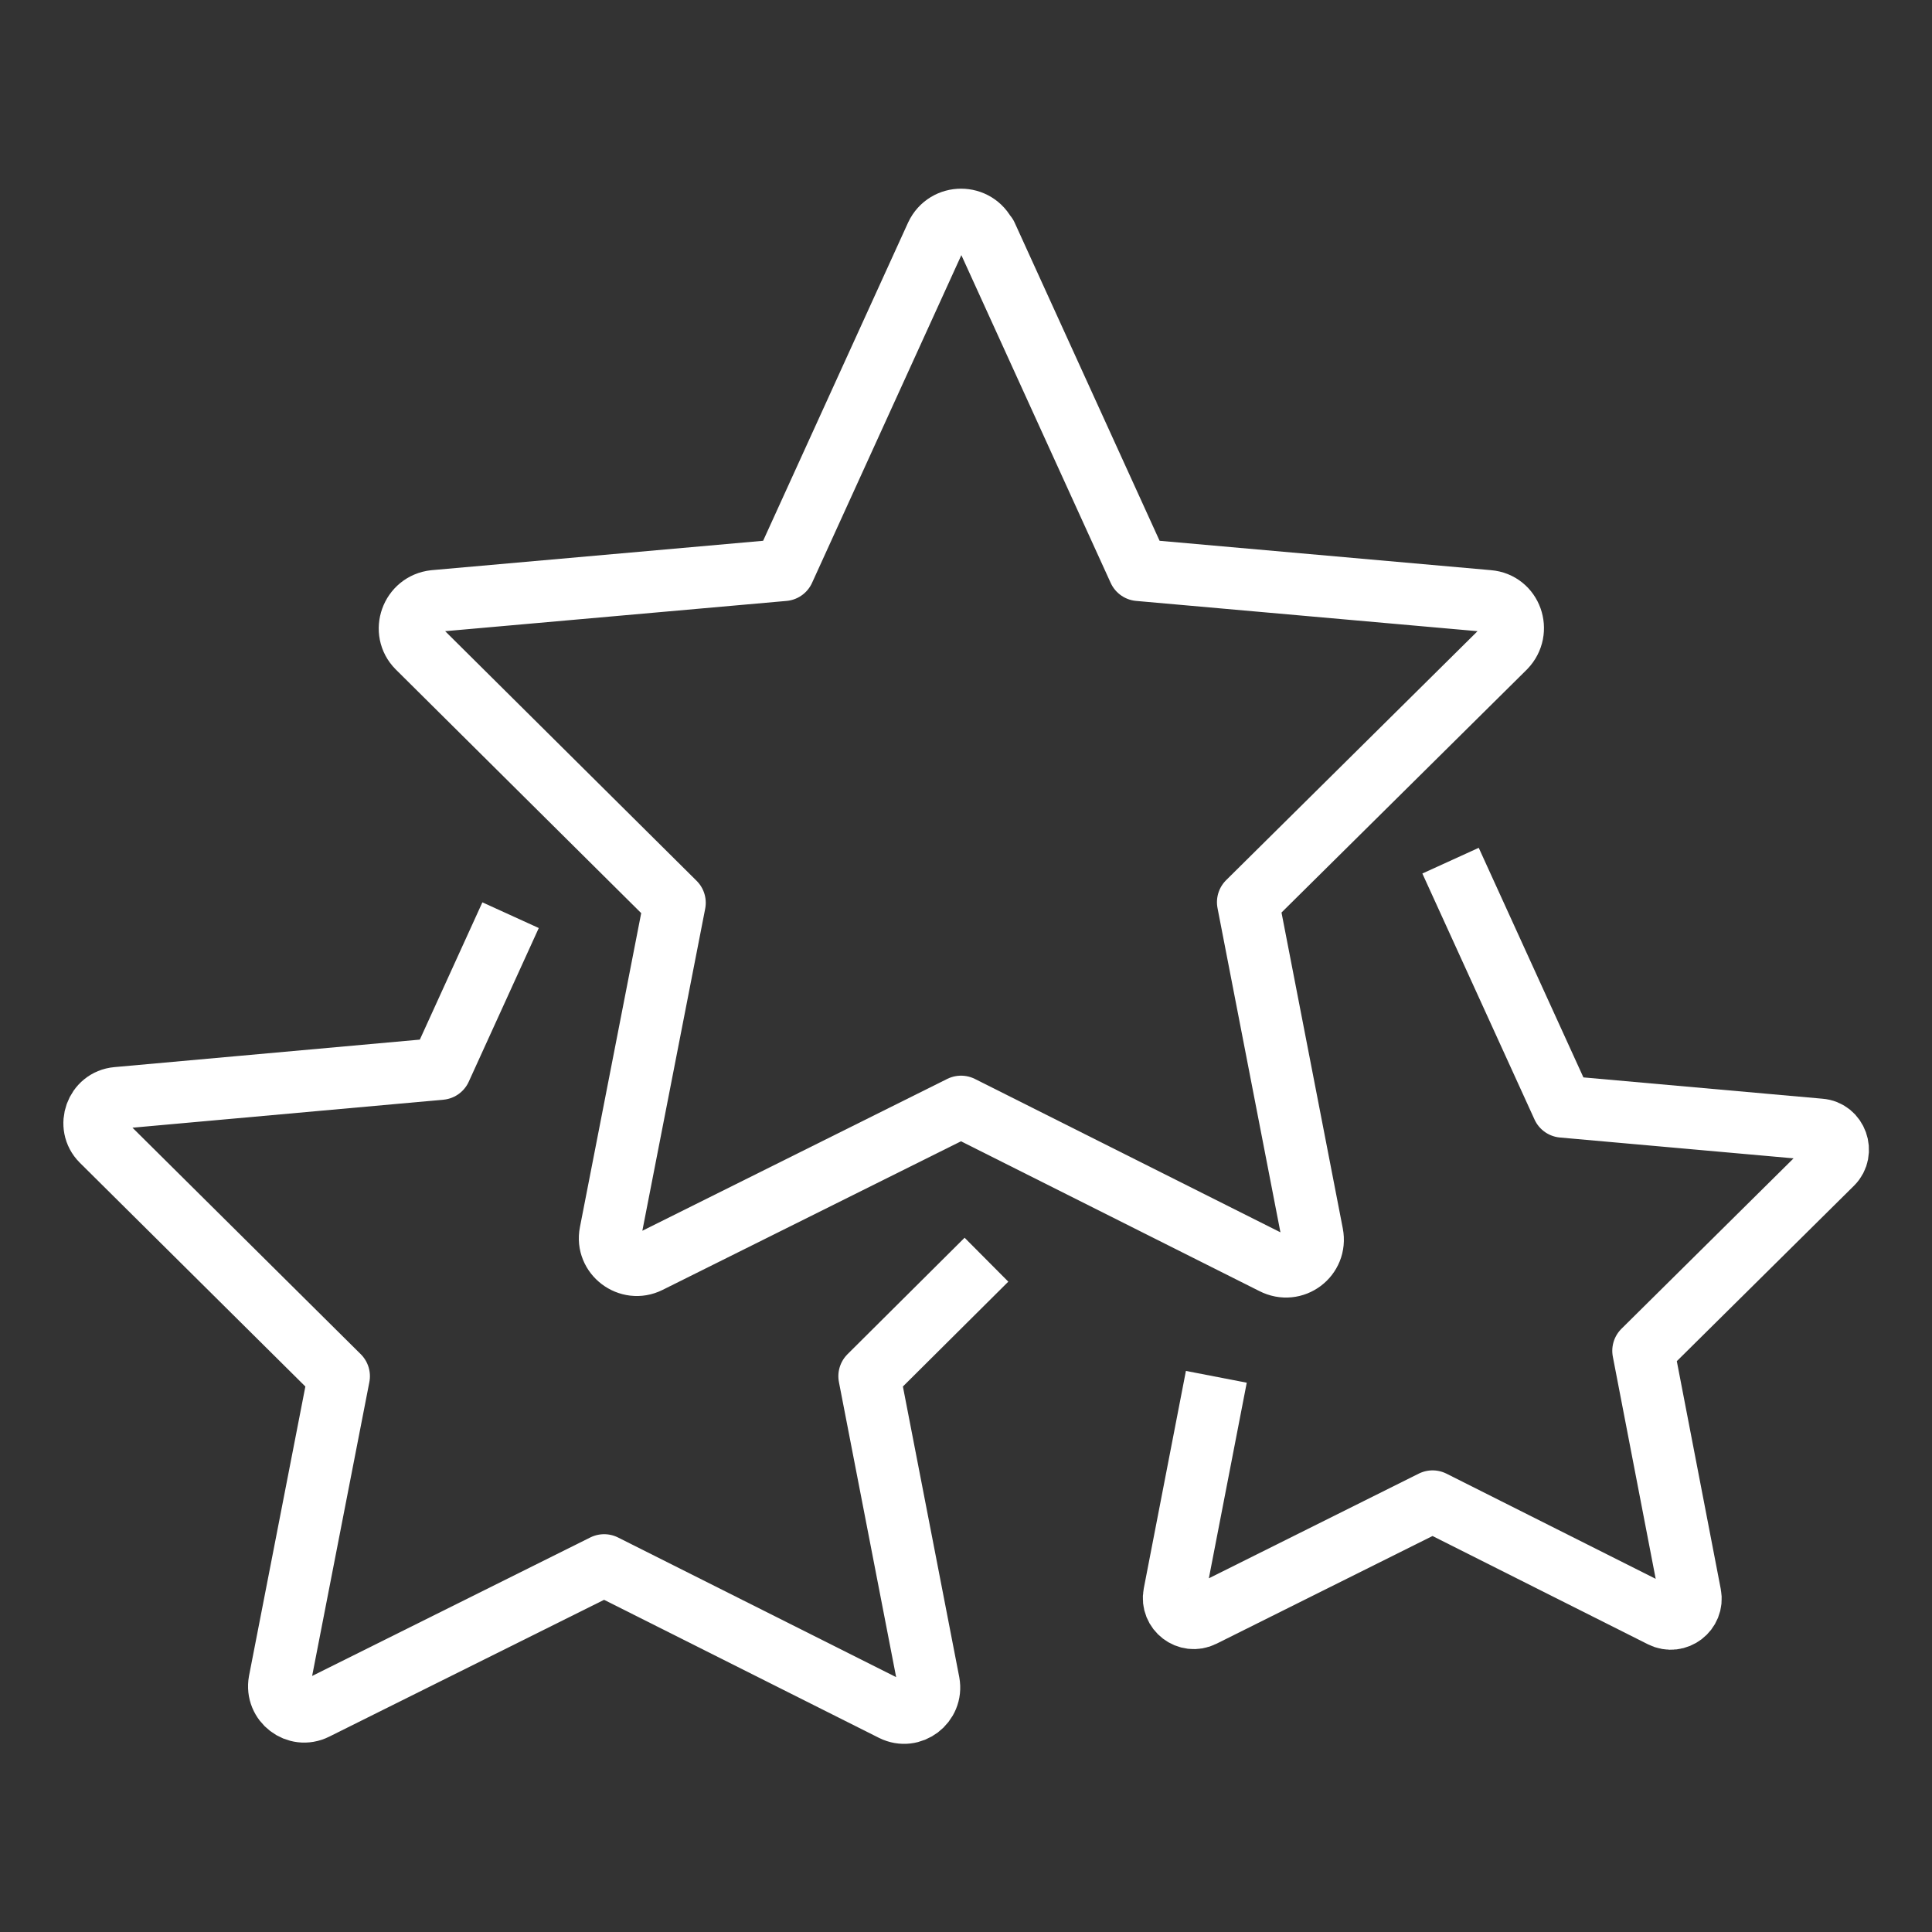 <?xml version="1.0" encoding="UTF-8"?>
<svg id="_Слой_1" data-name=" Слой 1" xmlns="http://www.w3.org/2000/svg" version="1.1" viewBox="0 0 31.18 31.18">
  <rect x="0" y="0" width="31.18" height="31.18" fill="#333333" stroke="none"/>
  <defs>
    <style>
      .cls-1 {
        fill: none;
        stroke: #fff;
        stroke-linejoin: round;
      }
    </style>
  </defs>
  <path class="cls-1" d="M15.92,3.8l2.46,5.4,5.64.5c.37.03.53.48.27.75l-4.15,4.11,1.04,5.36c.07.36-.3.64-.63.47l-5.04-2.53-5.04,2.51c-.32.16-.69-.12-.62-.47l1.04-5.33-4.15-4.12c-.26-.26-.1-.71.27-.75l5.64-.5,2.46-5.4c.16-.34.64-.34.8,0h0Z"/>
  <path class="cls-1" d="M15.92,20.33l-1.89,1.88.96,4.95c.06.33-.28.59-.58.44l-4.66-2.34-4.66,2.32c-.3.15-.64-.11-.58-.44l.96-4.93-3.83-3.8c-.24-.24-.09-.66.25-.69l5.22-.47,1.13-2.48"/>
  <path class="cls-1" d="M23.41,13.89l1.81,3.97,4.15.37c.27.02.39.36.2.55l-3.05,3.02.76,3.94c.05.26-.22.47-.46.35l-3.7-1.86-3.71,1.85c-.24.12-.51-.09-.46-.35l.68-3.51"/>
</svg>